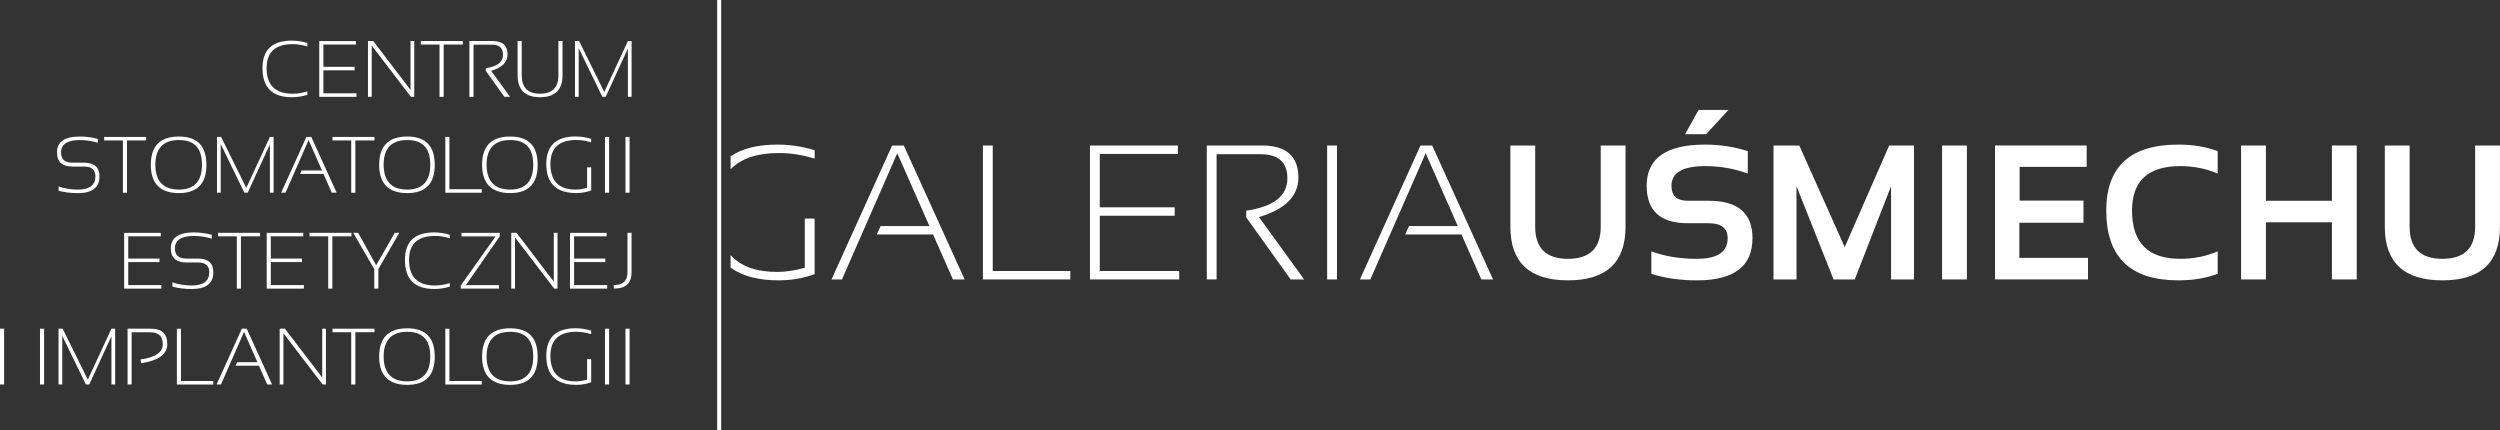 <svg xmlns="http://www.w3.org/2000/svg" id="b" viewBox="0 0 625.72 107.72"><rect x="0" y="0" width="625.72" height="107.72" fill="#333333" stroke="none"/><defs><style>.d{fill:#fff;}</style></defs><g id="c"><path class="d" d="M210.74,69.94h-2.62l15.16-33.52h2.93l15.23,33.52h-2.93l-4.97-11.25h-14.09l.96-2.11h12.21l-8.04-18.23-13.85,31.59Z"></path><path class="d" d="M248.47,36.42v31.41h19.41v2.11h-21.87v-33.52h2.46Z"></path><path class="d" d="M294.81,36.42v2.11h-19.55v13.36h18.75v2.11h-18.75v13.83h19.88v2.11h-22.34v-33.52h22.01Z"></path><path class="d" d="M302.05,69.94v-33.52h13.83c6.06,0,9.09,2.68,9.09,8.04,0,4.64-3.29,7.93-9.87,9.87l11.32,15.61h-3.38l-11.13-15.54v-1.66c6.87-1.02,10.31-3.71,10.31-8.09,0-4.03-2.25-6.05-6.75-6.05h-10.97v31.34h-2.46Z"></path><path class="d" d="M334.63,36.42v33.52h-2.46v-33.52h2.46Z"></path><path class="d" d="M342.99,69.94h-2.62l15.16-33.52h2.93l15.23,33.52h-2.93l-4.97-11.25h-14.09l.96-2.11h12.21l-8.04-18.23-13.85,31.59Z"></path><path class="d" d="M378.03,56.76v-20.34h6.21v20.34c0,5.34,2.73,8.02,8.2,8.02s8.2-2.67,8.2-8.02v-20.34h6.21v20.34c0,8.94-4.8,13.41-14.41,13.41s-14.41-4.47-14.41-13.41Z"></path><path class="d" d="M413.31,68.53v-5.62c3.36,1.25,7.16,1.87,11.39,1.87,5.14,0,7.71-1.72,7.71-5.16,0-2.5-1.58-3.75-4.73-3.75h-5.25c-6.86,0-10.29-3.12-10.29-9.37,0-6.87,4.88-10.31,14.65-10.31,3.75,0,7.3.55,10.66,1.64v5.62c-3.36-1.25-6.91-1.87-10.66-1.87-5.62,0-8.44,1.64-8.44,4.92,0,2.5,1.36,3.75,4.08,3.75h5.25c7.3,0,10.95,3.12,10.95,9.37,0,7.03-4.64,10.55-13.92,10.55-4.23,0-8.03-.55-11.39-1.64ZM425.14,27.51h7.48l-5.6,6.07h-5.25l3.37-6.07Z"></path><path class="d" d="M443.89,69.94v-33.52h6.45l11.37,25.43,11.13-25.43h6.21v33.52h-5.74v-23.34l-9.09,23.34h-5.3l-9.28-23.34v23.34h-5.74Z"></path><path class="d" d="M492.29,36.42v33.52h-6.21v-33.52h6.21Z"></path><path class="d" d="M522.27,36.42v5.34h-16.78v8.44h15.98v5.55h-16.05v8.79h17.18v5.39h-23.27v-33.52h22.95Z"></path><path class="d" d="M555.06,68.53c-2.89,1.09-6.17,1.64-9.84,1.64-12.03,0-18.05-5.82-18.05-17.46,0-11.02,6.02-16.52,18.05-16.52,3.67,0,6.95.55,9.84,1.64v5.62c-2.89-1.25-6.02-1.87-9.37-1.87-8.05,0-12.07,3.71-12.07,11.13,0,8.05,4.02,12.07,12.07,12.07,3.36,0,6.48-.62,9.37-1.87v5.62Z"></path><path class="d" d="M560.92,69.94v-33.52h6.21v13.83h16.52v-13.83h6.21v33.52h-6.21v-14.3h-16.52v14.3h-6.21Z"></path><path class="d" d="M596.89,56.76v-20.34h6.21v20.34c0,5.34,2.73,8.02,8.2,8.02s8.2-2.67,8.2-8.02v-20.34h6.21v20.34c0,8.94-4.8,13.41-14.41,13.41s-14.41-4.47-14.41-13.41Z"></path><path class="d" d="M194.52,36.19c-4.93,0-8.81.99-11.66,2.94v3.24c2.59-2.7,6.62-4.07,12.13-4.07,2.89,0,5.86.47,8.91,1.41v-2.11c-3.05-.94-6.17-1.41-9.38-1.41Z"></path><path class="d" d="M201.43,67.03c-2.53.69-4.83,1.03-6.89,1.03-5.28,0-9.17-1.42-11.69-4.22v3.14c2.93,2.12,6.95,3.19,12.06,3.19,3.12,0,6.12-.52,8.98-1.55v-13.92h-2.46v12.33Z"></path><path class="d" d="M76.93,23.74c-1.27.39-2.57.59-3.91.59-4.88,0-7.32-2.42-7.32-7.28,0-4.59,2.44-6.88,7.32-6.88,1.33,0,2.64.2,3.91.59v.88c-1.27-.39-2.51-.59-3.71-.59-4.33,0-6.49,2-6.49,6.01,0,4.26,2.17,6.4,6.49,6.4,1.2,0,2.44-.2,3.71-.59v.88Z"></path><path class="d" d="M89.08,10.27v.88h-8.14v5.57h7.81v.88h-7.81v5.76h8.28v.88h-9.31v-13.96h9.17Z"></path><path class="d" d="M92.1,24.23v-13.96h1.32l9.33,12.23v-12.23h.93v13.96h-.83l-9.81-12.81v12.81h-.93Z"></path><path class="d" d="M115.83,10.27v.88h-4.79v13.09h-1.03v-13.09h-4.69v-.88h10.5Z"></path><path class="d" d="M117.49,24.23v-13.96h5.76c2.53,0,3.79,1.12,3.79,3.35,0,1.93-1.37,3.3-4.11,4.11l4.72,6.5h-1.41l-4.64-6.47v-.69c2.87-.42,4.3-1.55,4.3-3.37,0-1.68-.94-2.52-2.81-2.52h-4.57v13.06h-1.03Z"></path><path class="d" d="M129.55,18.84v-8.57h1.03v8.57c0,3.07,1.53,4.61,4.59,4.61s4.59-1.54,4.59-4.61v-8.57h1.03v8.57c0,3.66-1.87,5.49-5.62,5.49s-5.62-1.83-5.62-5.49Z"></path><path class="d" d="M143.91,24.23v-13.96h1.03l6.3,12.76,5.91-12.76h.93v13.96h-.93v-12.08l-5.55,12.08h-.84l-5.92-12.18v12.18h-.93Z"></path><path class="d" d="M14.66,47.74v-1.07c1.46.52,3.08.78,4.84.78,2.92,0,4.38-1.11,4.38-3.32,0-1.63-.95-2.44-2.85-2.44h-2.87c-2.6,0-3.9-1.17-3.9-3.52,0-2.67,1.9-4,5.71-4,1.56,0,3.08.2,4.54.59v.98c-1.46-.46-2.98-.68-4.54-.68-3.12,0-4.69,1.04-4.69,3.12,0,1.69.96,2.54,2.87,2.54h2.87c2.58,0,3.88,1.14,3.88,3.42,0,2.8-1.8,4.2-5.41,4.2-1.76,0-3.38-.2-4.84-.59Z"></path><path class="d" d="M36.58,34.27v.88h-4.79v13.09h-1.03v-13.09h-4.69v-.88h10.5Z"></path><path class="d" d="M37.75,41.27c0-4.73,2.34-7.1,7.01-7.1s6.9,2.37,6.9,7.1-2.3,7.06-6.9,7.06-7.01-2.35-7.01-7.06ZM44.77,47.45c3.85,0,5.78-2.08,5.78-6.24s-1.93-6.16-5.78-6.16-5.89,2.05-5.89,6.16,1.96,6.24,5.89,6.24Z"></path><path class="d" d="M54.31,48.23v-13.96h1.03l6.3,12.76,5.91-12.76h.93v13.96h-.93v-12.08l-5.55,12.08h-.84l-5.92-12.18v12.18h-.93Z"></path><path class="d" d="M71.46,48.23h-1.09l6.32-13.96h1.22l6.35,13.96h-1.22l-2.07-4.69h-5.87l.4-.88h5.09l-3.35-7.6-5.77,13.16Z"></path><path class="d" d="M93.73,34.27v.88h-4.79v13.09h-1.03v-13.09h-4.69v-.88h10.5Z"></path><path class="d" d="M94.9,41.27c0-4.73,2.34-7.1,7.01-7.1s6.9,2.37,6.9,7.1-2.3,7.06-6.9,7.06-7.01-2.35-7.01-7.06ZM101.91,47.45c3.85,0,5.78-2.08,5.78-6.24s-1.93-6.16-5.78-6.16-5.89,2.05-5.89,6.16,1.96,6.24,5.89,6.24Z"></path><path class="d" d="M112.48,34.27v13.09h8.09v.88h-9.11v-13.96h1.03Z"></path><path class="d" d="M120.66,41.27c0-4.73,2.34-7.1,7.01-7.1s6.9,2.37,6.9,7.1-2.3,7.06-6.9,7.06-7.01-2.35-7.01-7.06ZM127.68,47.45c3.85,0,5.78-2.08,5.78-6.24s-1.93-6.16-5.78-6.16-5.89,2.05-5.89,6.16,1.96,6.24,5.89,6.24Z"></path><path class="d" d="M147.96,47.68c-1.19.43-2.44.64-3.74.64-4.99,0-7.49-2.42-7.49-7.28,0-4.59,2.44-6.88,7.32-6.88,1.33,0,2.64.2,3.91.59v.88c-1.27-.39-2.51-.59-3.71-.59-4.33,0-6.49,2-6.49,6.01,0,4.26,2.1,6.4,6.31,6.4.86,0,1.82-.14,2.87-.43v-5.14h1.03v5.8Z"></path><path class="d" d="M152.45,34.27v13.96h-1.03v-13.96h1.03Z"></path><path class="d" d="M157.58,34.27v13.96h-1.03v-13.96h1.03Z"></path><path class="d" d="M40.24,58.27v.88h-8.14v5.57h7.81v.88h-7.81v5.76h8.28v.88h-9.31v-13.96h9.17Z"></path><path class="d" d="M43.16,71.74v-1.07c1.46.52,3.08.78,4.84.78,2.92,0,4.38-1.11,4.38-3.32,0-1.63-.95-2.44-2.85-2.44h-2.87c-2.6,0-3.9-1.17-3.9-3.52,0-2.67,1.9-4,5.71-4,1.56,0,3.08.2,4.54.59v.98c-1.46-.46-2.98-.68-4.54-.68-3.12,0-4.69,1.04-4.69,3.12,0,1.69.96,2.54,2.87,2.54h2.87c2.58,0,3.88,1.14,3.88,3.42,0,2.8-1.8,4.2-5.41,4.2-1.76,0-3.38-.2-4.84-.59Z"></path><path class="d" d="M65.09,58.27v.88h-4.79v13.09h-1.03v-13.09h-4.69v-.88h10.5Z"></path><path class="d" d="M75.92,58.27v.88h-8.14v5.57h7.81v.88h-7.81v5.76h8.28v.88h-9.31v-13.96h9.17Z"></path><path class="d" d="M87.97,58.27v.88h-4.79v13.09h-1.03v-13.09h-4.69v-.88h10.5Z"></path><path class="d" d="M88.41,58.27h1.22l4.52,8.11,4.66-8.11h1.12l-5.23,9.08v4.88h-1.03v-4.88l-5.26-9.08Z"></path><path class="d" d="M112.58,71.74c-1.27.39-2.57.59-3.91.59-4.88,0-7.32-2.42-7.32-7.28,0-4.59,2.44-6.88,7.32-6.88,1.33,0,2.64.2,3.91.59v.88c-1.27-.39-2.51-.59-3.71-.59-4.33,0-6.49,2-6.49,6.01,0,4.26,2.16,6.4,6.49,6.4,1.21,0,2.44-.2,3.71-.59v.88Z"></path><path class="d" d="M125.08,58.27v.88l-8.47,12.21h8.27v.88h-9.57v-.78l8.73-12.3h-8.54v-.88h9.57Z"></path><path class="d" d="M127.96,72.23v-13.96h1.32l9.33,12.23v-12.23h.93v13.96h-.83l-9.81-12.81v12.81h-.93Z"></path><path class="d" d="M151.83,58.27v.88h-8.14v5.57h7.81v.88h-7.81v5.76h8.28v.88h-9.31v-13.96h9.17Z"></path><path class="d" d="M158.07,58.27v9.94c0,2.68-1.48,4.02-4.44,4.02v-.88c2.28,0,3.42-1.05,3.42-3.14v-9.94h1.03Z"></path><path class="d" d="M1.03,82.27v13.96H0v-13.96h1.03Z"></path><path class="d" d="M11.04,82.27v13.96h-1.03v-13.96h1.03Z"></path><path class="d" d="M14.65,96.23v-13.96h1.03l6.3,12.76,5.91-12.76h.93v13.96h-.93v-12.08l-5.55,12.08h-.84l-5.92-12.18v12.18h-.93Z"></path><path class="d" d="M31.93,96.23v-13.96h5.86c2.72,0,4.08,1.28,4.08,3.84s-2.18,4.12-6.53,4.81l-.18-.94c3.71-.51,5.57-1.78,5.57-3.8s-1.04-3.01-3.11-3.01h-4.67v13.06h-1.03Z"></path><path class="d" d="M45.29,82.27v13.09h8.09v.88h-9.11v-13.96h1.03Z"></path><path class="d" d="M55.3,96.23h-1.09l6.32-13.96h1.22l6.35,13.96h-1.22l-2.07-4.69h-5.87l.4-.88h5.09l-3.35-7.6-5.77,13.16Z"></path><path class="d" d="M70,96.23v-13.96h1.32l9.33,12.23v-12.23h.93v13.96h-.83l-9.81-12.81v12.81h-.93Z"></path><path class="d" d="M93.73,82.27v.88h-4.79v13.09h-1.03v-13.09h-4.69v-.88h10.5Z"></path><path class="d" d="M94.9,89.27c0-4.73,2.34-7.1,7.01-7.1s6.9,2.37,6.9,7.1-2.3,7.06-6.9,7.06-7.01-2.35-7.01-7.06ZM101.91,95.45c3.85,0,5.78-2.08,5.78-6.24s-1.93-6.16-5.78-6.16-5.89,2.05-5.89,6.16,1.96,6.24,5.89,6.24Z"></path><path class="d" d="M112.48,82.27v13.09h8.09v.88h-9.11v-13.96h1.03Z"></path><path class="d" d="M120.66,89.27c0-4.73,2.34-7.1,7.01-7.1s6.9,2.37,6.9,7.1-2.3,7.06-6.9,7.06-7.01-2.35-7.01-7.06ZM127.68,95.45c3.85,0,5.78-2.08,5.78-6.24s-1.93-6.16-5.78-6.16-5.89,2.05-5.89,6.16,1.96,6.24,5.89,6.24Z"></path><path class="d" d="M147.96,95.68c-1.19.43-2.44.64-3.74.64-4.99,0-7.49-2.42-7.49-7.28,0-4.59,2.44-6.88,7.32-6.88,1.33,0,2.64.2,3.91.59v.88c-1.27-.39-2.51-.59-3.71-.59-4.33,0-6.49,2-6.49,6.01,0,4.26,2.1,6.4,6.31,6.4.86,0,1.82-.14,2.87-.43v-5.14h1.03v5.8Z"></path><path class="d" d="M152.45,82.27v13.96h-1.03v-13.96h1.03Z"></path><path class="d" d="M157.58,82.27v13.96h-1.03v-13.96h1.03Z"></path><rect class="d" x="179.5" width="1" height="107.72"></rect></g></svg>